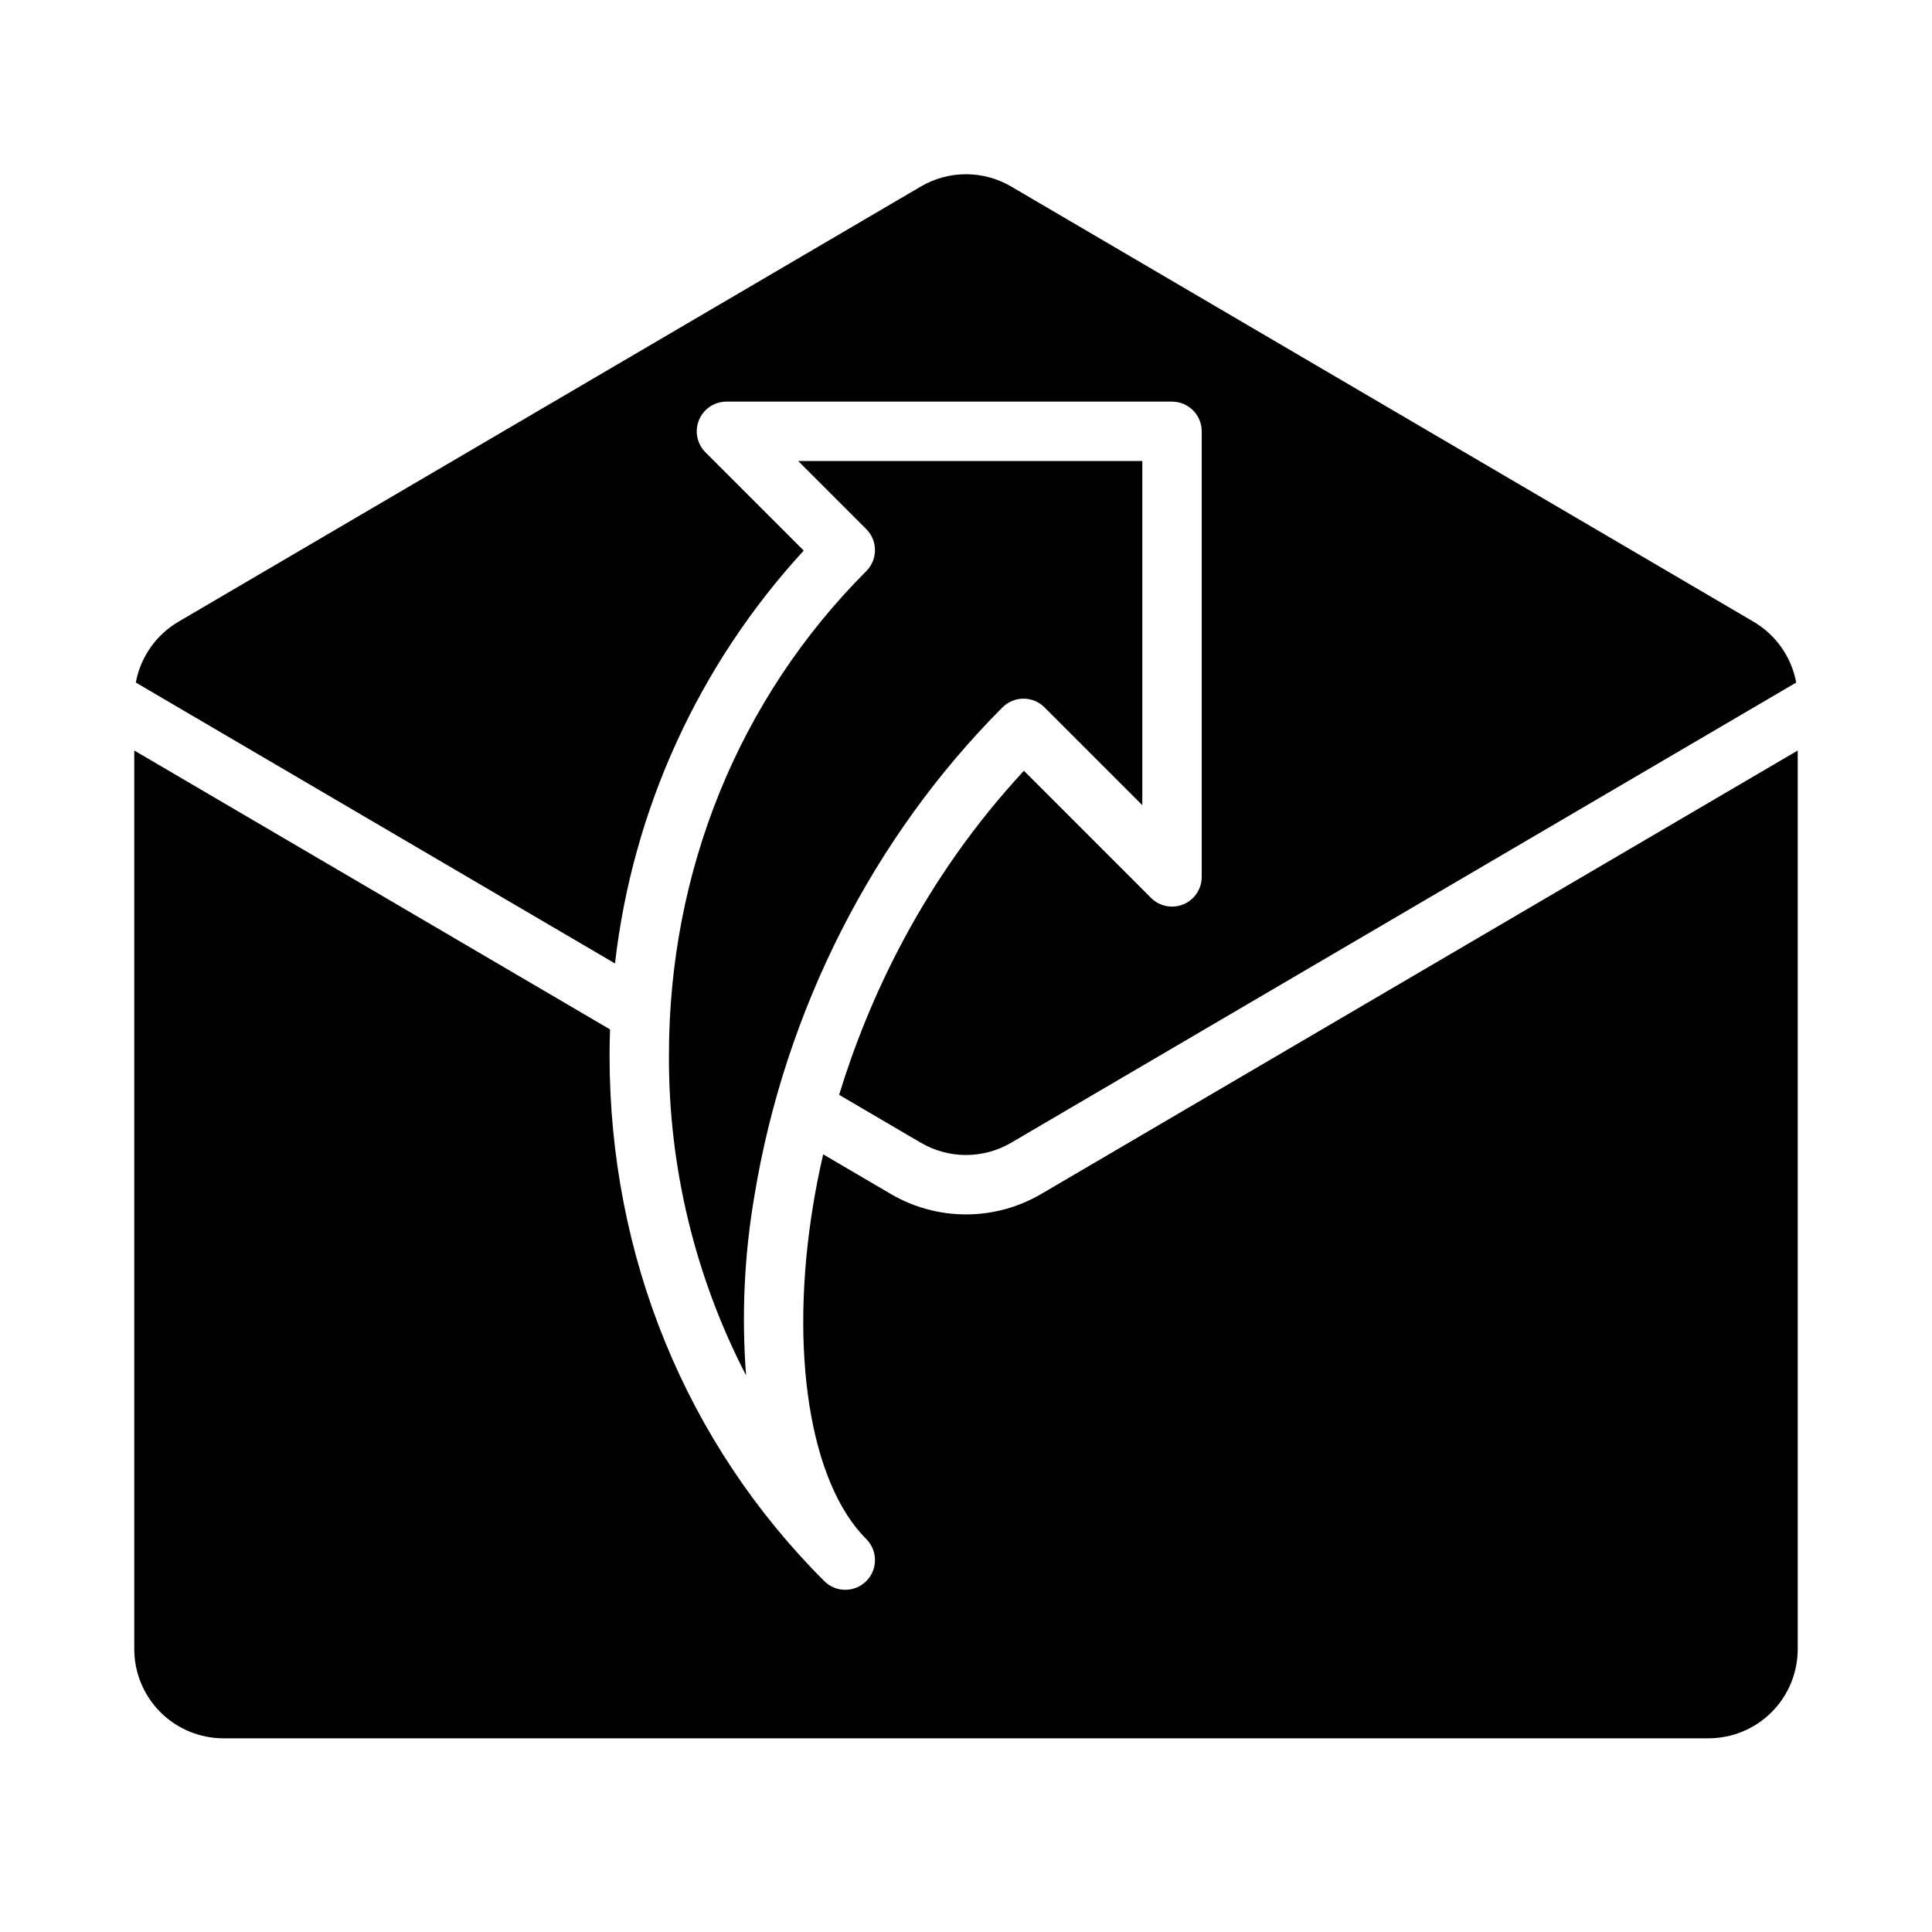<?xml version="1.0" encoding="UTF-8"?>
<!-- Uploaded to: ICON Repo, www.iconrepo.com, Generator: ICON Repo Mixer Tools -->
<svg fill="#000000" width="800px" height="800px" version="1.1" viewBox="144 144 512 512" xmlns="http://www.w3.org/2000/svg">
 <g>
  <path d="m203.2 604.67h393.6c6.258-0.008 12.262-2.5 16.688-6.926 4.43-4.426 6.918-10.43 6.926-16.691v-238.16l-200.51 117.54c-6.035 3.535-12.906 5.398-19.902 5.398-7 0-13.867-1.863-19.906-5.398l-17.949-10.523c-1.141 4.953-2.004 9.465-2.656 13.434-6.394 38.848-0.871 73.598 14.082 88.527h-0.004c3.078 3.074 3.082 8.059 0.008 11.133-3.07 3.078-8.055 3.082-11.133 0.008-36.668-36.613-56.879-86.059-56.906-139.23 0-2.336 0.051-4.66 0.125-6.981l-126.08-73.906v238.16c0.008 6.262 2.496 12.266 6.926 16.691 4.426 4.426 10.43 6.918 16.691 6.926z"/>
  <path d="m356.99 289.91-26.039-26.039c-2.25-2.25-2.922-5.637-1.703-8.578 1.219-2.941 4.086-4.859 7.269-4.859h118.08c2.09 0 4.09 0.828 5.566 2.305 1.477 1.477 2.305 3.481 2.305 5.566v118.08c0 3.184-1.918 6.055-4.859 7.273s-6.328 0.543-8.578-1.707l-33.684-33.688c-26.84 28.949-41.246 60.656-48.973 85.879l21.68 12.711 0.004-0.004c3.625 2.121 7.746 3.238 11.945 3.238 4.195 0 8.32-1.117 11.941-3.238l208.07-121.97c-1.25-6.742-5.363-12.613-11.27-16.098l-196.8-115.37c-3.621-2.121-7.746-3.238-11.941-3.238-4.199 0-8.32 1.117-11.945 3.238l-196.8 115.37c-5.906 3.484-10.02 9.355-11.27 16.098l126.99 74.445c4.688-40.84 22.195-79.145 50.012-109.41z"/>
  <path d="m409.67 331.46c1.477-1.48 3.477-2.309 5.566-2.312 2.09 0 4.09 0.832 5.566 2.309l25.922 25.922v-91.203h-91.199l18.051 18.051-0.004-0.004c3.074 3.074 3.074 8.055 0 11.129-33.75 33.801-52.324 79.41-52.297 128.41-0.109 29.48 6.906 58.555 20.445 84.742-1.227-15.938-0.48-31.969 2.227-47.723 8.082-49.047 31.422-94.977 65.723-129.32z"/>
 </g>
</svg>